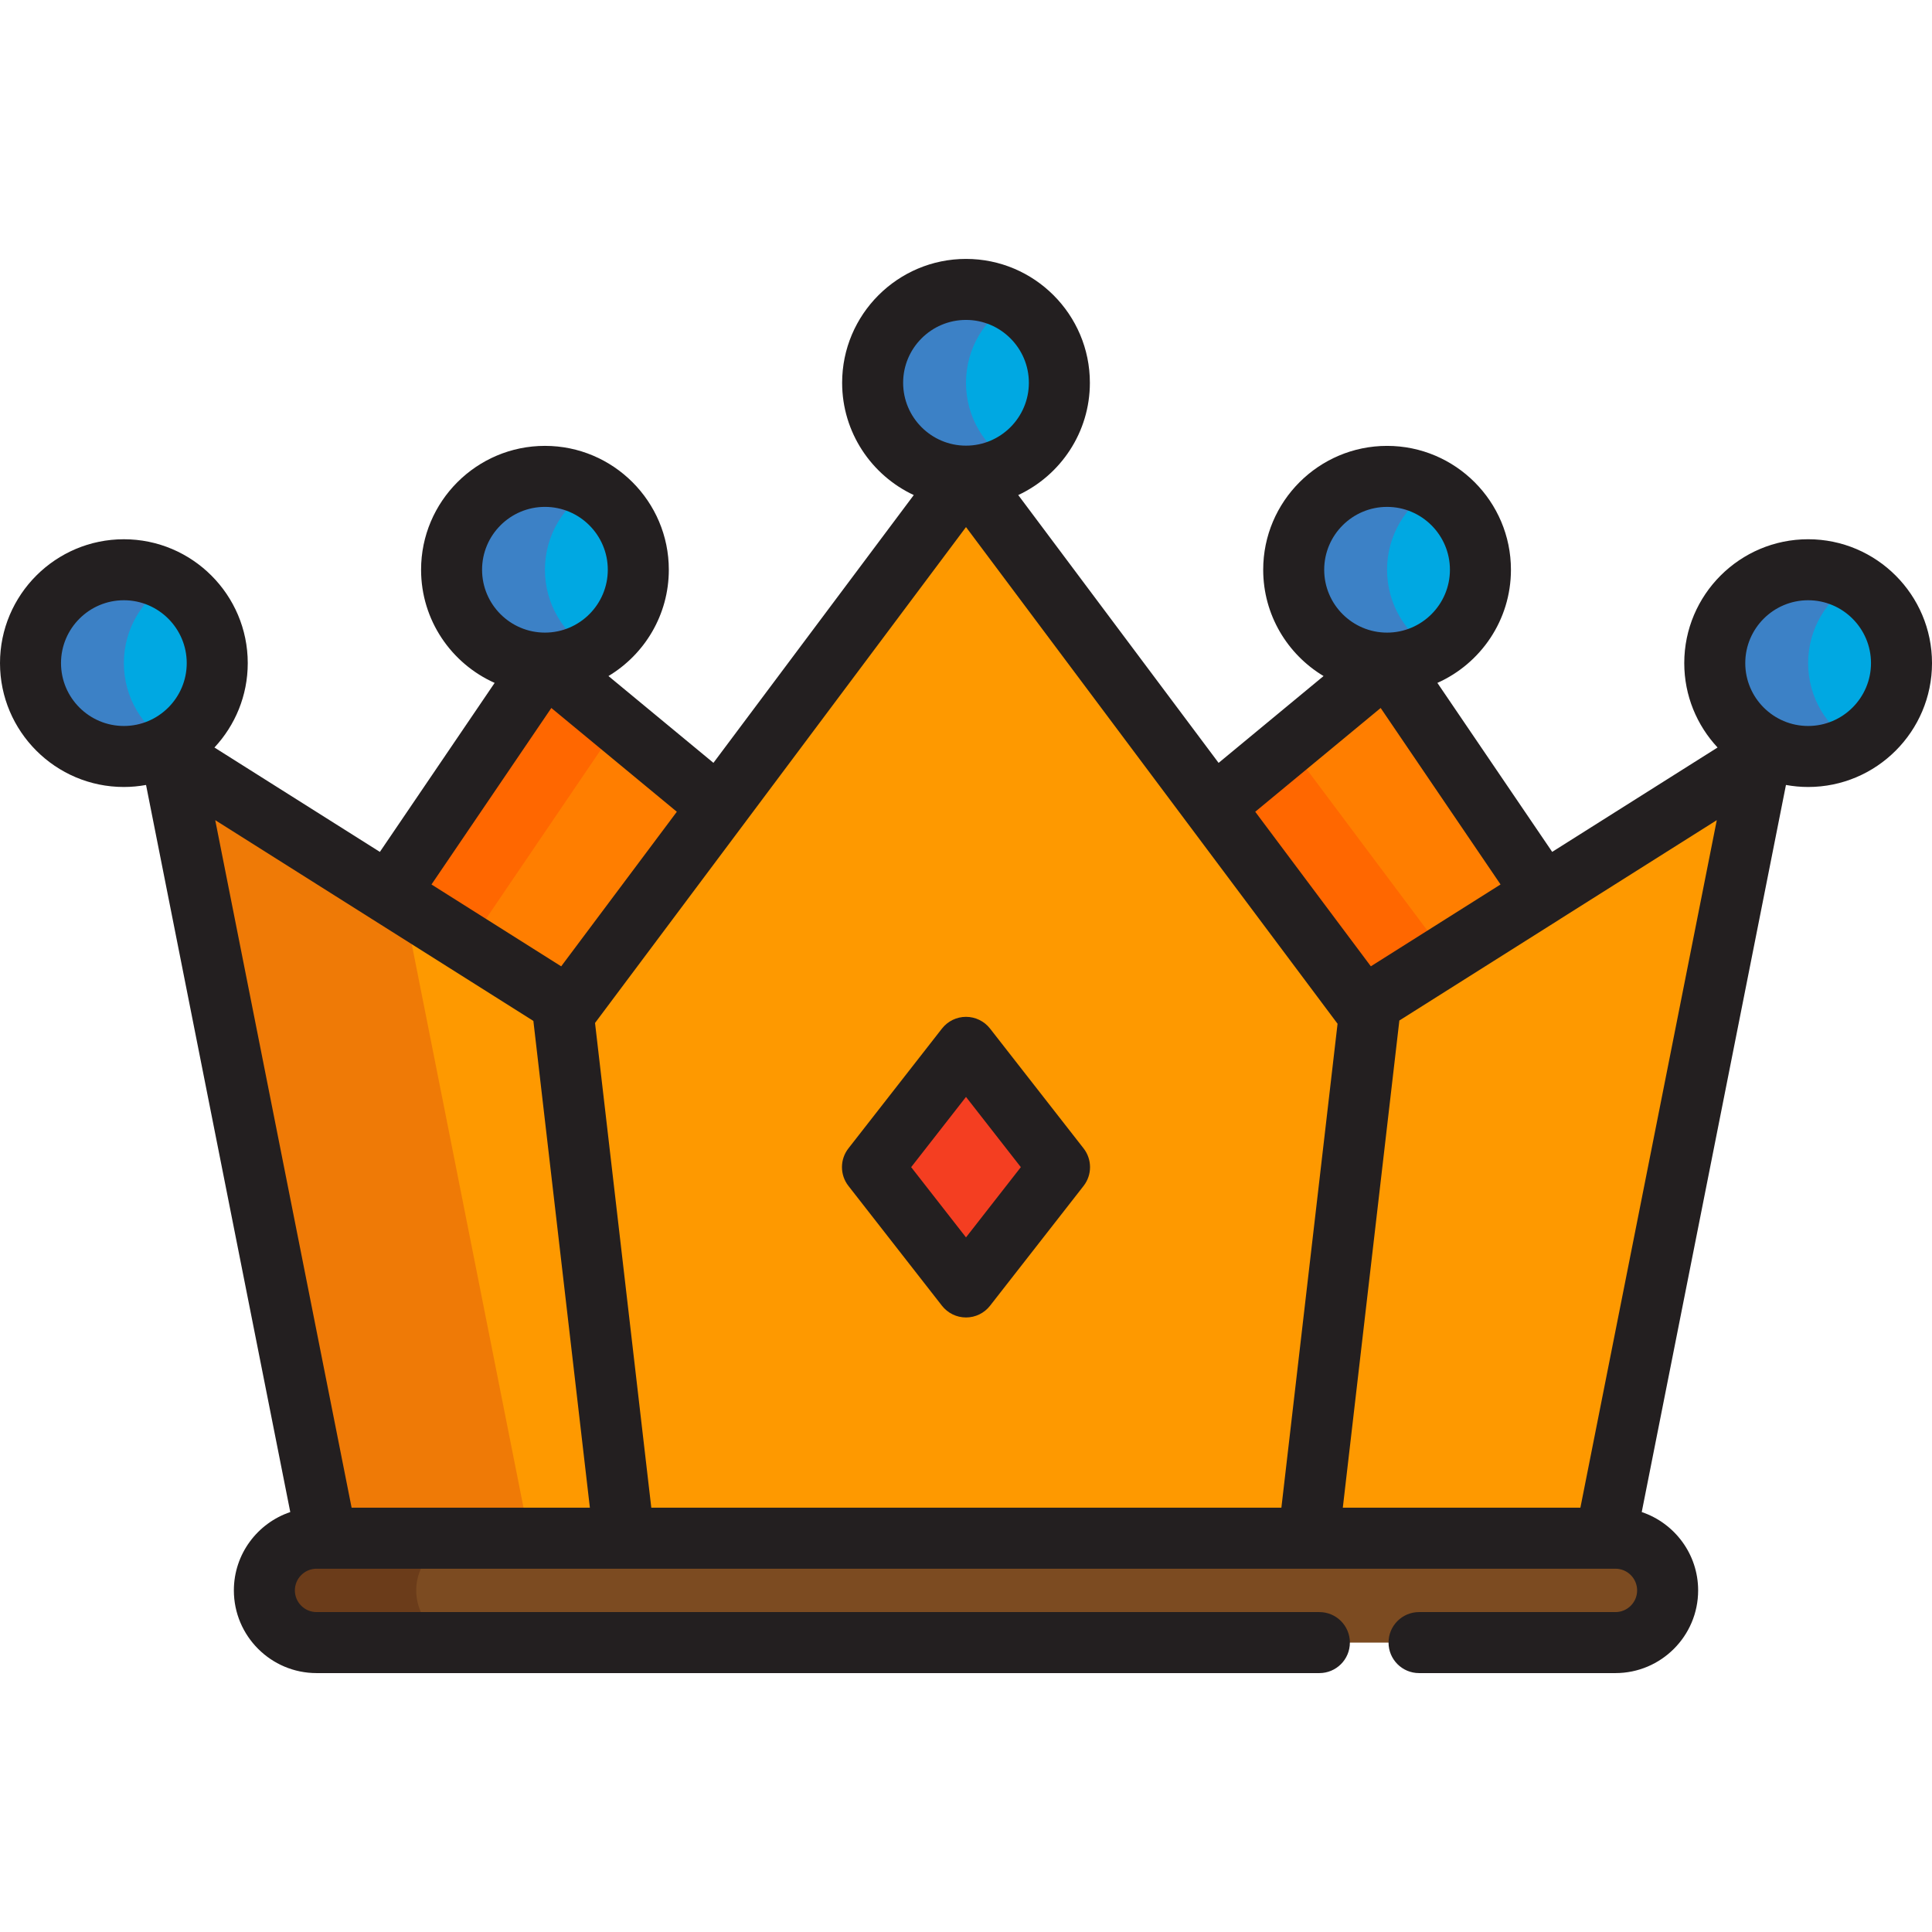 <svg xmlns="http://www.w3.org/2000/svg" xmlns:xlink="http://www.w3.org/1999/xlink" id="Layer_1" x="0px" y="0px" viewBox="0 0 512 512" style="enable-background:new 0 0 512 512;" xml:space="preserve">  <circle style="fill:#00A8E2;" cx="32.827" cy="175.73" r="24.743"></circle>  <path style="fill:#3C81C6;" d="M32.827,175.732c0-9.157,4.978-17.146,12.372-21.424c-3.64-2.107-7.863-3.319-12.372-3.319  c-13.666,0-24.743,11.078-24.743,24.743c0,13.666,11.078,24.743,24.743,24.743c4.509,0,8.732-1.212,12.372-3.319  C37.805,192.879,32.827,184.889,32.827,175.732z"></path>  <circle style="fill:#00A8E2;" cx="144.416" cy="150.992" r="24.743"></circle>  <path style="fill:#3C81C6;" d="M144.413,150.988c0-9.157,4.978-17.146,12.372-21.424c-3.64-2.107-7.863-3.319-12.372-3.319  c-13.666,0-24.743,11.078-24.743,24.743s11.078,24.743,24.743,24.743c4.509,0,8.732-1.212,12.372-3.319  C149.392,168.134,144.413,160.144,144.413,150.988z"></path>  <circle style="fill:#00A8E2;" cx="256" cy="101.441" r="24.743"></circle>  <path style="fill:#3C81C6;" d="M256,101.441c0-9.157,4.978-17.146,12.371-21.424c-3.64-2.107-7.863-3.319-12.371-3.319  c-13.666,0-24.743,11.078-24.743,24.743s11.078,24.743,24.743,24.743c4.509,0,8.731-1.212,12.371-3.319  C260.978,118.588,256,110.599,256,101.441z"></path>  <circle style="fill:#00A8E2;" cx="479.178" cy="175.73" r="24.743"></circle>  <path style="fill:#3C81C6;" d="M479.173,175.732c0-9.157,4.978-17.146,12.372-21.424c-3.64-2.107-7.863-3.319-12.372-3.319  c-13.666,0-24.743,11.078-24.743,24.743c0,13.666,11.078,24.743,24.743,24.743c4.509,0,8.732-1.212,12.372-3.319  C484.15,192.879,479.173,184.889,479.173,175.732z"></path>  <circle style="fill:#00A8E2;" cx="367.584" cy="150.992" r="24.743"></circle>  <polygon style="fill:#FF7E00;" points="102.964,236.772 144.413,175.731 190.454,213.802 150.724,266.912 "></polygon>  <polygon style="fill:#FF6700;" points="163.879,191.826 144.413,175.731 102.964,236.772 124.241,250.199 "></polygon>  <polygon style="fill:#FF7E00;" points="409.055,236.772 367.586,175.733 321.564,213.802 361.294,266.912 "></polygon>  <polygon style="fill:#FF6700;" points="382.574,252.36 342.843,199.25 368.913,177.686 367.586,175.733 321.564,213.802   361.294,266.912 409.055,236.772 408.521,235.986 "></polygon>  <path style="fill:#7C4B21;" d="M376.061,435.303H403h17.783h7.326c7.64,0,13.829-6.193,13.829-13.832s-6.189-13.832-13.829-13.832  h-7.326H403h-28.023h-17.783h-12.398h-7.83h-9.953h-7.832h-12.396h-7.795H289h-7.795h-12.396h-7.83h-9.955h-7.83h-7.326h-5.069  h-7.795h-4.918h-5.071h-7.326h-0.47H192.82h-4.918h-12.868h-15.156h-17.783h-12.398h-17.783H83.893  c-7.64,0-13.832,6.193-13.832,13.832s6.191,13.832,13.832,13.832h28.023h17.783h12.398h17.783h15.156h12.868h4.918h12.396h0.47  h7.326h5.071h4.918h7.795h5.069h7.326h7.83h9.955h7.83h12.396h7.795h9.99h7.795h12.396h7.832h9.953h7.83h4.853"></path>  <polygon style="fill:#FE9900;" points="361.276,266.912 256,126.184 150.724,266.912 45.448,200.475 86.541,407.64 256,407.64   425.459,407.64 466.552,200.475 "></polygon>  <path style="fill:#6B3C1A;" d="M110.302,421.471c0-7.639,6.191-13.832,13.832-13.832h-12.218H83.893  c-7.64,0-13.832,6.193-13.832,13.832s6.191,13.832,13.832,13.832h28.023h12.218C116.495,435.303,110.302,429.11,110.302,421.471z"></path>  <polygon style="fill:#EF7A06;" points="45.448,200.475 86.541,407.64 140.346,407.64 106.953,239.289 "></polygon>  <polygon style="fill:#F43E21;" points="256,277.557 231.213,309.307 256,341.058 280.787,309.307 "></polygon>  <path style="fill:#3C81C6;" d="M367.586,150.99c0-9.157,4.978-17.146,12.372-21.424c-3.64-2.107-7.863-3.319-12.372-3.319  c-13.666,0-24.743,11.078-24.743,24.743c0,13.666,11.078,24.743,24.743,24.743c4.509,0,8.732-1.212,12.372-3.319  C372.565,168.136,367.586,160.147,367.586,150.99z"></path>  <g>	<path style="fill:#231F20;" d="M287.159,304.332l-24.787-31.749c-1.532-1.962-3.883-3.11-6.371-3.11c-2.49,0-4.84,1.148-6.371,3.11   l-24.788,31.749c-2.283,2.923-2.283,7.026,0,9.949l24.787,31.752c1.532,1.962,3.884,3.11,6.373,3.11   c2.489,0,4.841-1.147,6.372-3.11l24.787-31.752C289.442,311.358,289.442,307.255,287.159,304.332z M256,327.921l-14.532-18.614   L256,290.694l14.531,18.613L256,327.921z"></path>	<path style="fill:#231F20;" d="M479.173,142.905c-18.101,0-32.827,14.726-32.827,32.827c0,8.635,3.357,16.497,8.828,22.364   l-43.828,27.659l-30.424-44.78c11.473-5.122,19.493-16.632,19.493-29.986c0-18.101-14.726-32.827-32.827-32.827   c-18.101,0-32.827,14.726-32.827,32.827c0,11.953,6.424,22.431,15.998,28.172l-27.817,23.01l-53.096-70.975   c11.2-5.232,18.983-16.599,18.983-29.755c0-18.101-14.726-32.827-32.827-32.827c-18.101,0-32.827,14.726-32.827,32.827   c0,13.156,7.782,24.523,18.983,29.755l-53.09,70.966l-27.82-23.004c9.573-5.742,15.996-16.218,15.996-28.171   c0-18.101-14.726-32.827-32.827-32.827s-32.827,14.726-32.827,32.827c0,13.355,8.021,24.865,19.495,29.987l-30.414,44.789   l-43.841-27.665c5.47-5.867,8.828-13.729,8.828-22.364c0-18.101-14.726-32.827-32.827-32.827C14.726,142.905,0,157.631,0,175.732   s14.726,32.827,32.827,32.827c2.007,0,3.969-0.191,5.877-0.537L76.925,400.71c-8.675,2.92-14.948,11.114-14.948,20.761   c0,12.084,9.831,21.916,21.916,21.916h265.756c4.465,0,8.084-3.618,8.084-8.084s-3.62-8.084-8.084-8.084H83.893   c-3.169,0-5.747-2.578-5.747-5.747s2.578-5.747,5.747-5.747h2.648h338.918h2.651c3.168,0,5.745,2.578,5.745,5.747   s-2.578,5.747-5.745,5.747h-52.048c-4.465,0-8.084,3.618-8.084,8.084s3.62,8.084,8.084,8.084h52.048   c12.083,0,21.914-9.831,21.914-21.916c0-9.647-6.273-17.841-14.948-20.761l38.221-192.688c1.908,0.346,3.87,0.537,5.877,0.537   c18.101,0,32.827-14.726,32.827-32.827C512,157.631,497.274,142.905,479.173,142.905z M172.601,399.556L157.69,271.096L256,139.681   l98.467,131.625l-14.887,128.25H172.601z M367.586,134.331c9.185,0,16.659,7.473,16.659,16.659s-7.474,16.659-16.659,16.659   c-9.186,0-16.659-7.474-16.659-16.659S358.401,134.331,367.586,134.331z M365.892,187.625l31.77,46.764l-34.373,21.692   l-30.64-40.958L365.892,187.625z M256,84.782c9.186,0,16.659,7.474,16.659,16.659c0,9.185-7.473,16.659-16.659,16.659   c-9.186,0-16.659-7.474-16.659-16.659S246.814,84.782,256,84.782z M144.413,134.329c9.186,0,16.659,7.474,16.659,16.659   c0,9.185-7.473,16.659-16.659,16.659s-16.659-7.474-16.659-16.659C127.754,141.803,135.228,134.329,144.413,134.329z    M146.11,187.623l33.258,27.501l-30.646,40.965l-34.374-21.693L146.11,187.623z M16.168,175.732   c0-9.185,7.473-16.659,16.659-16.659s16.659,7.474,16.659,16.659s-7.473,16.659-16.659,16.659S16.168,184.918,16.168,175.732z    M57.037,217.348l84.313,53.208l14.974,128.999H93.18L57.037,217.348z M418.82,399.556h-62.962l14.987-129.11l42.525-26.836   c0.058-0.037,0.11-0.08,0.167-0.117l41.427-26.143L418.82,399.556z M479.173,192.391c-9.186,0-16.659-7.474-16.659-16.659   s7.473-16.659,16.659-16.659c9.186,0,16.659,7.474,16.659,16.659S488.358,192.391,479.173,192.391z"></path></g>  <g></g>  <g></g>  <g></g>  <g></g>  <g></g>  <g></g>  <g></g>  <g></g>  <g></g>  <g></g>  <g></g>  <g></g>  <g></g>  <g></g>  <g></g></svg>